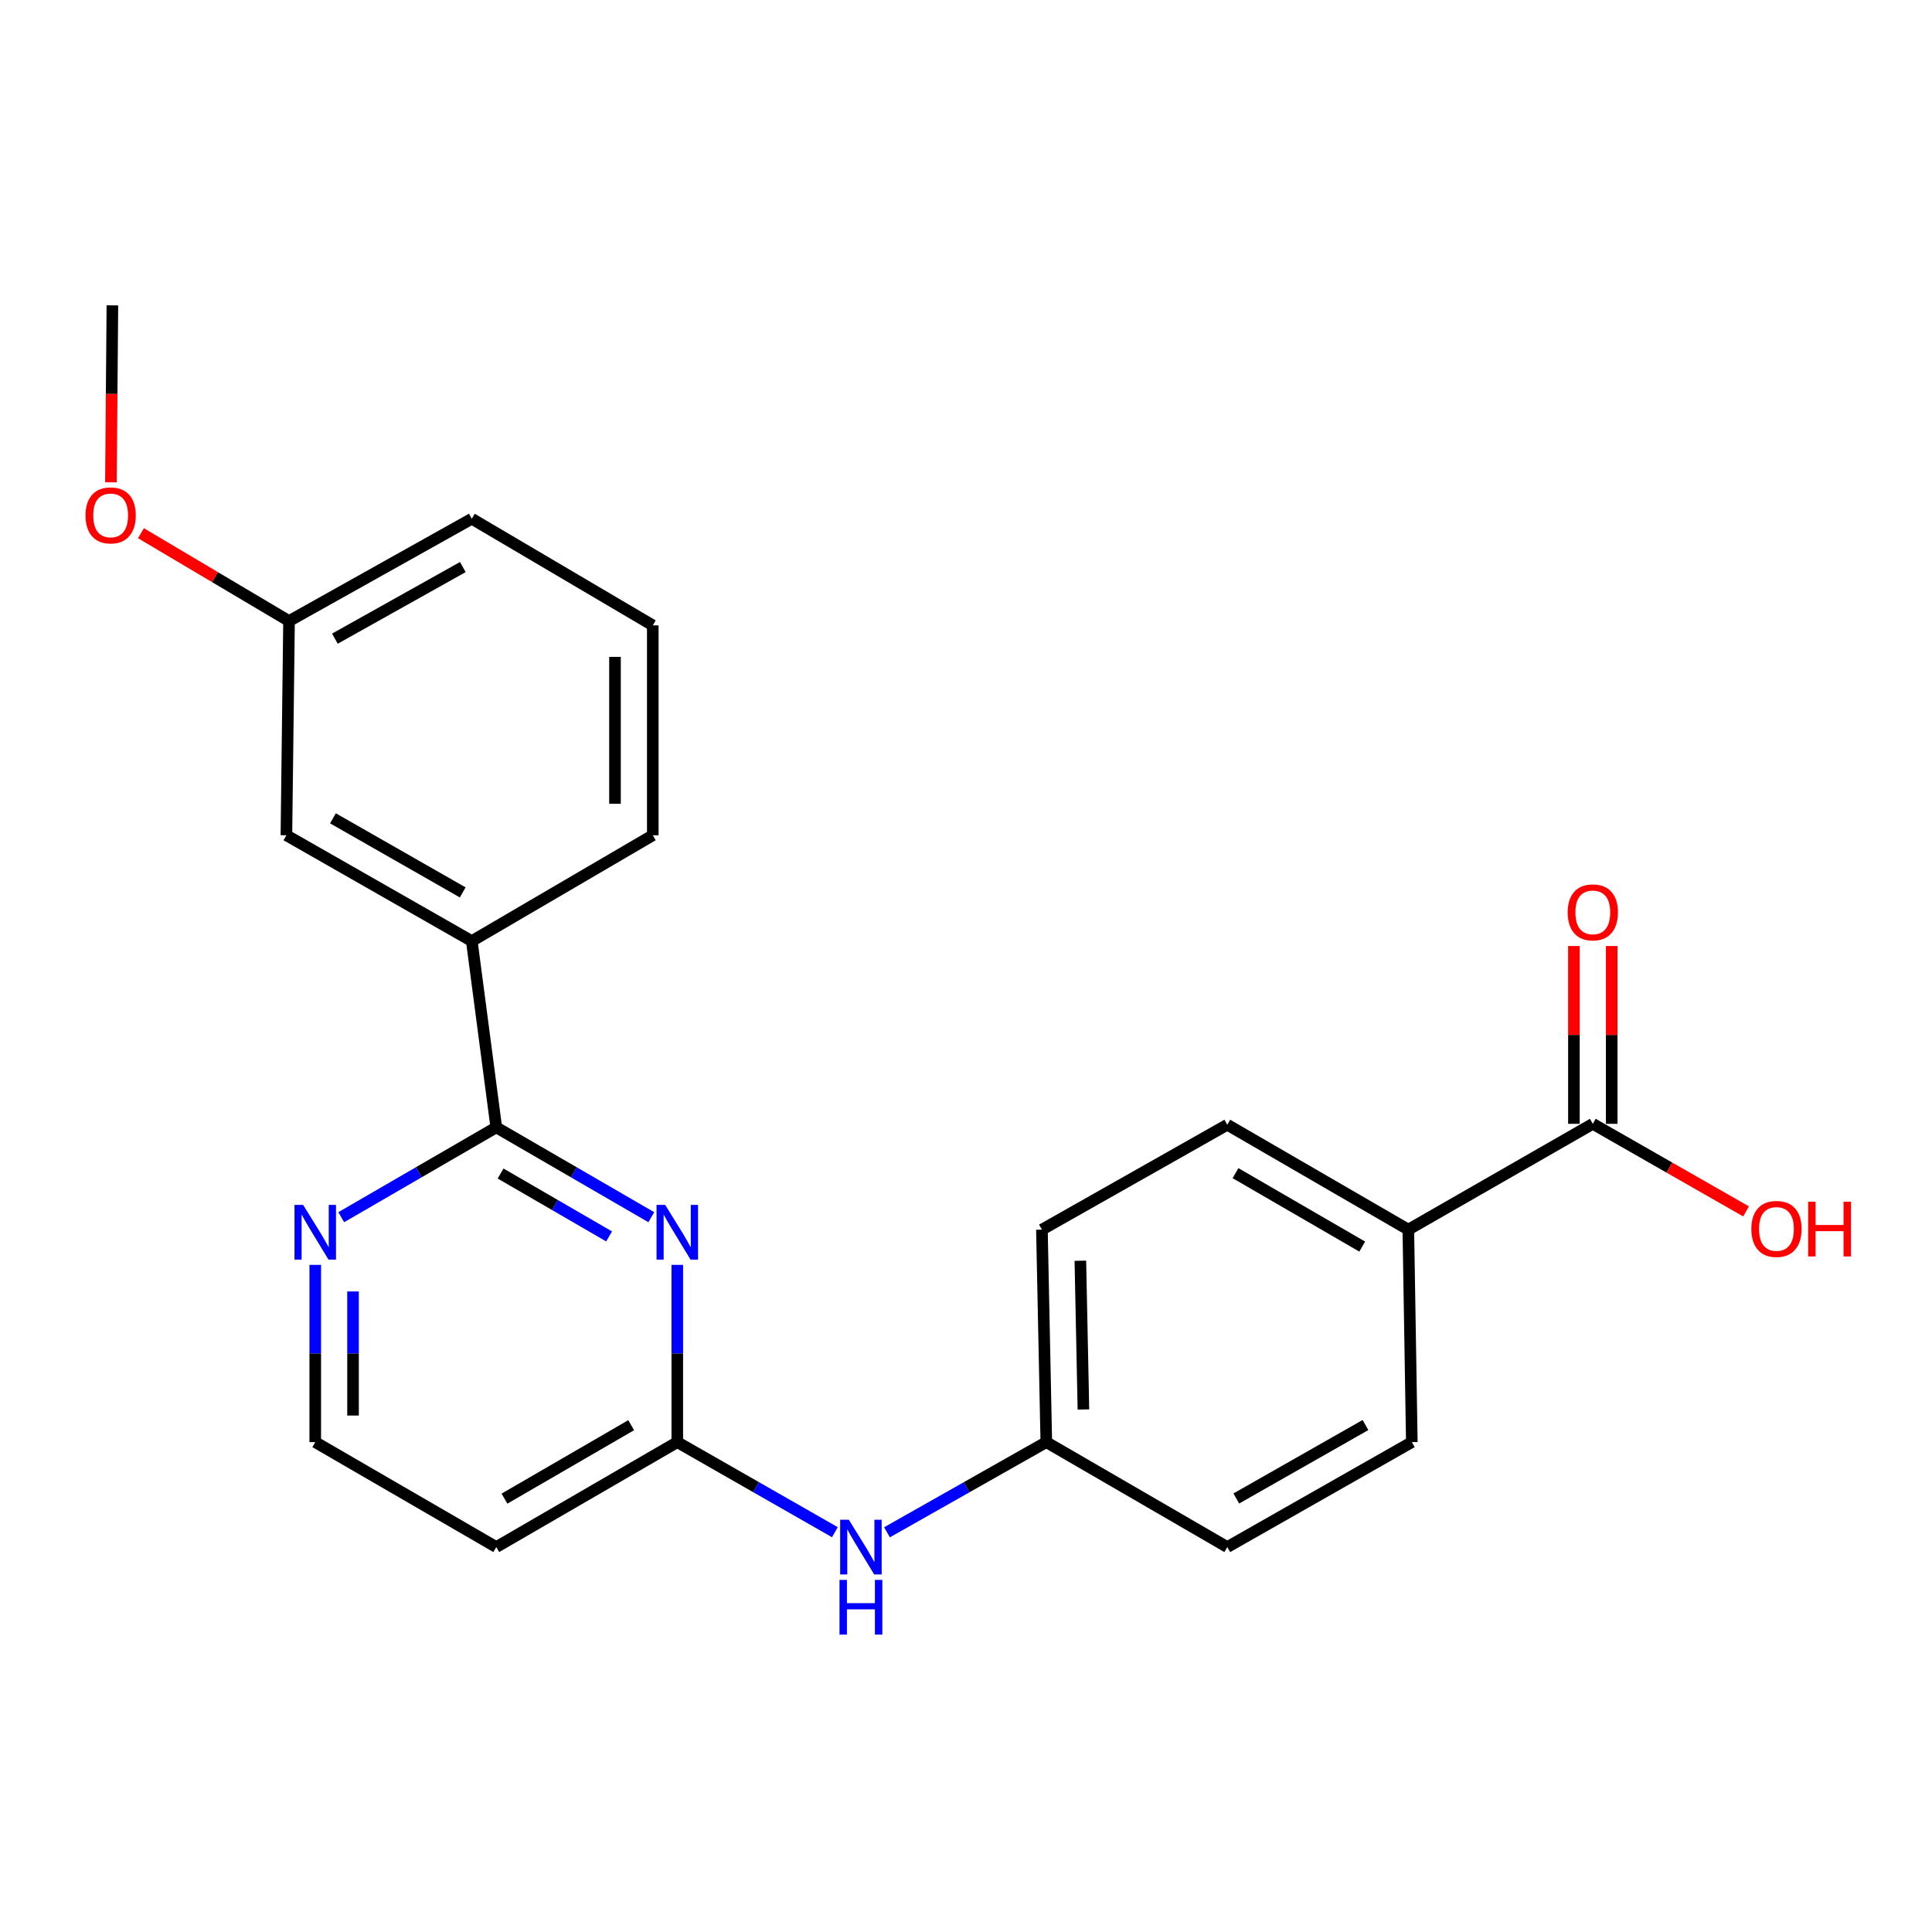 <?xml version='1.0' encoding='iso-8859-1'?>
<svg version='1.1' baseProfile='full'
              xmlns='http://www.w3.org/2000/svg'
                      xmlns:rdkit='http://www.rdkit.org/xml'
                      xmlns:xlink='http://www.w3.org/1999/xlink'
                  xml:space='preserve'
width='1000px' height='1000px' viewBox='0 0 1000 1000'>
<!-- END OF HEADER -->
<rect style='opacity:1.0;fill:#FFFFFF;stroke:none' width='1000' height='1000' x='0' y='0'> </rect>
<path class='bond-0' d='M 337.114,630.024 L 296.993,606.769' style='fill:none;fill-rule:evenodd;stroke:#0000FF;stroke-width:6px;stroke-linecap:butt;stroke-linejoin:miter;stroke-opacity:1' />
<path class='bond-0' d='M 296.993,606.769 L 256.872,583.515' style='fill:none;fill-rule:evenodd;stroke:#000000;stroke-width:6px;stroke-linecap:butt;stroke-linejoin:miter;stroke-opacity:1' />
<path class='bond-0' d='M 315.27,639.968 L 287.186,623.689' style='fill:none;fill-rule:evenodd;stroke:#0000FF;stroke-width:6px;stroke-linecap:butt;stroke-linejoin:miter;stroke-opacity:1' />
<path class='bond-0' d='M 287.186,623.689 L 259.101,607.411' style='fill:none;fill-rule:evenodd;stroke:#000000;stroke-width:6px;stroke-linecap:butt;stroke-linejoin:miter;stroke-opacity:1' />
<path class='bond-1' d='M 350.561,654.694 L 350.561,700.57' style='fill:none;fill-rule:evenodd;stroke:#0000FF;stroke-width:6px;stroke-linecap:butt;stroke-linejoin:miter;stroke-opacity:1' />
<path class='bond-1' d='M 350.561,700.57 L 350.561,746.446' style='fill:none;fill-rule:evenodd;stroke:#000000;stroke-width:6px;stroke-linecap:butt;stroke-linejoin:miter;stroke-opacity:1' />
<path class='bond-3' d='M 256.872,583.515 L 244.203,487.11' style='fill:none;fill-rule:evenodd;stroke:#000000;stroke-width:6px;stroke-linecap:butt;stroke-linejoin:miter;stroke-opacity:1' />
<path class='bond-4' d='M 256.872,583.515 L 216.746,606.77' style='fill:none;fill-rule:evenodd;stroke:#000000;stroke-width:6px;stroke-linecap:butt;stroke-linejoin:miter;stroke-opacity:1' />
<path class='bond-4' d='M 216.746,606.77 L 176.62,630.025' style='fill:none;fill-rule:evenodd;stroke:#0000FF;stroke-width:6px;stroke-linecap:butt;stroke-linejoin:miter;stroke-opacity:1' />
<path class='bond-5' d='M 350.561,746.446 L 391.346,769.753' style='fill:none;fill-rule:evenodd;stroke:#000000;stroke-width:6px;stroke-linecap:butt;stroke-linejoin:miter;stroke-opacity:1' />
<path class='bond-5' d='M 391.346,769.753 L 432.131,793.059' style='fill:none;fill-rule:evenodd;stroke:#0000FF;stroke-width:6px;stroke-linecap:butt;stroke-linejoin:miter;stroke-opacity:1' />
<path class='bond-7' d='M 350.561,746.446 L 256.872,800.76' style='fill:none;fill-rule:evenodd;stroke:#000000;stroke-width:6px;stroke-linecap:butt;stroke-linejoin:miter;stroke-opacity:1' />
<path class='bond-7' d='M 326.699,737.674 L 261.117,775.694' style='fill:none;fill-rule:evenodd;stroke:#000000;stroke-width:6px;stroke-linecap:butt;stroke-linejoin:miter;stroke-opacity:1' />
<path class='bond-2' d='M 824.438,581.689 L 728.945,636.46' style='fill:none;fill-rule:evenodd;stroke:#000000;stroke-width:6px;stroke-linecap:butt;stroke-linejoin:miter;stroke-opacity:1' />
<path class='bond-9' d='M 834.216,581.689 L 834.216,535.673' style='fill:none;fill-rule:evenodd;stroke:#000000;stroke-width:6px;stroke-linecap:butt;stroke-linejoin:miter;stroke-opacity:1' />
<path class='bond-9' d='M 834.216,535.673 L 834.216,489.658' style='fill:none;fill-rule:evenodd;stroke:#FF0000;stroke-width:6px;stroke-linecap:butt;stroke-linejoin:miter;stroke-opacity:1' />
<path class='bond-9' d='M 814.659,581.689 L 814.659,535.673' style='fill:none;fill-rule:evenodd;stroke:#000000;stroke-width:6px;stroke-linecap:butt;stroke-linejoin:miter;stroke-opacity:1' />
<path class='bond-9' d='M 814.659,535.673 L 814.659,489.658' style='fill:none;fill-rule:evenodd;stroke:#FF0000;stroke-width:6px;stroke-linecap:butt;stroke-linejoin:miter;stroke-opacity:1' />
<path class='bond-14' d='M 824.438,581.689 L 864.098,604.355' style='fill:none;fill-rule:evenodd;stroke:#000000;stroke-width:6px;stroke-linecap:butt;stroke-linejoin:miter;stroke-opacity:1' />
<path class='bond-14' d='M 864.098,604.355 L 903.758,627.021' style='fill:none;fill-rule:evenodd;stroke:#FF0000;stroke-width:6px;stroke-linecap:butt;stroke-linejoin:miter;stroke-opacity:1' />
<path class='bond-8' d='M 244.203,487.11 L 148.244,432.328' style='fill:none;fill-rule:evenodd;stroke:#000000;stroke-width:6px;stroke-linecap:butt;stroke-linejoin:miter;stroke-opacity:1' />
<path class='bond-8' d='M 239.505,461.908 L 172.334,423.561' style='fill:none;fill-rule:evenodd;stroke:#000000;stroke-width:6px;stroke-linecap:butt;stroke-linejoin:miter;stroke-opacity:1' />
<path class='bond-19' d='M 244.203,487.11 L 337.881,432.328' style='fill:none;fill-rule:evenodd;stroke:#000000;stroke-width:6px;stroke-linecap:butt;stroke-linejoin:miter;stroke-opacity:1' />
<path class='bond-23' d='M 163.172,654.694 L 163.172,700.57' style='fill:none;fill-rule:evenodd;stroke:#0000FF;stroke-width:6px;stroke-linecap:butt;stroke-linejoin:miter;stroke-opacity:1' />
<path class='bond-23' d='M 163.172,700.57 L 163.172,746.446' style='fill:none;fill-rule:evenodd;stroke:#000000;stroke-width:6px;stroke-linecap:butt;stroke-linejoin:miter;stroke-opacity:1' />
<path class='bond-23' d='M 182.729,668.457 L 182.729,700.57' style='fill:none;fill-rule:evenodd;stroke:#0000FF;stroke-width:6px;stroke-linecap:butt;stroke-linejoin:miter;stroke-opacity:1' />
<path class='bond-23' d='M 182.729,700.57 L 182.729,732.683' style='fill:none;fill-rule:evenodd;stroke:#000000;stroke-width:6px;stroke-linecap:butt;stroke-linejoin:miter;stroke-opacity:1' />
<path class='bond-12' d='M 459.104,793.121 L 500.336,769.784' style='fill:none;fill-rule:evenodd;stroke:#0000FF;stroke-width:6px;stroke-linecap:butt;stroke-linejoin:miter;stroke-opacity:1' />
<path class='bond-12' d='M 500.336,769.784 L 541.567,746.446' style='fill:none;fill-rule:evenodd;stroke:#000000;stroke-width:6px;stroke-linecap:butt;stroke-linejoin:miter;stroke-opacity:1' />
<path class='bond-6' d='M 728.945,636.46 L 635.245,582.157' style='fill:none;fill-rule:evenodd;stroke:#000000;stroke-width:6px;stroke-linecap:butt;stroke-linejoin:miter;stroke-opacity:1' />
<path class='bond-6' d='M 705.084,645.235 L 639.494,607.223' style='fill:none;fill-rule:evenodd;stroke:#000000;stroke-width:6px;stroke-linecap:butt;stroke-linejoin:miter;stroke-opacity:1' />
<path class='bond-24' d='M 728.945,636.46 L 730.76,746.446' style='fill:none;fill-rule:evenodd;stroke:#000000;stroke-width:6px;stroke-linecap:butt;stroke-linejoin:miter;stroke-opacity:1' />
<path class='bond-13' d='M 256.872,800.76 L 163.172,746.446' style='fill:none;fill-rule:evenodd;stroke:#000000;stroke-width:6px;stroke-linecap:butt;stroke-linejoin:miter;stroke-opacity:1' />
<path class='bond-15' d='M 148.244,432.328 L 149.602,321.451' style='fill:none;fill-rule:evenodd;stroke:#000000;stroke-width:6px;stroke-linecap:butt;stroke-linejoin:miter;stroke-opacity:1' />
<path class='bond-10' d='M 730.76,746.446 L 635.245,800.76' style='fill:none;fill-rule:evenodd;stroke:#000000;stroke-width:6px;stroke-linecap:butt;stroke-linejoin:miter;stroke-opacity:1' />
<path class='bond-10' d='M 706.765,737.593 L 639.905,775.613' style='fill:none;fill-rule:evenodd;stroke:#000000;stroke-width:6px;stroke-linecap:butt;stroke-linejoin:miter;stroke-opacity:1' />
<path class='bond-11' d='M 635.245,582.157 L 539.297,636.46' style='fill:none;fill-rule:evenodd;stroke:#000000;stroke-width:6px;stroke-linecap:butt;stroke-linejoin:miter;stroke-opacity:1' />
<path class='bond-16' d='M 541.567,746.446 L 635.245,800.76' style='fill:none;fill-rule:evenodd;stroke:#000000;stroke-width:6px;stroke-linecap:butt;stroke-linejoin:miter;stroke-opacity:1' />
<path class='bond-17' d='M 541.567,746.446 L 539.297,636.46' style='fill:none;fill-rule:evenodd;stroke:#000000;stroke-width:6px;stroke-linecap:butt;stroke-linejoin:miter;stroke-opacity:1' />
<path class='bond-17' d='M 560.78,729.545 L 559.19,652.554' style='fill:none;fill-rule:evenodd;stroke:#000000;stroke-width:6px;stroke-linecap:butt;stroke-linejoin:miter;stroke-opacity:1' />
<path class='bond-18' d='M 149.602,321.451 L 111.278,298.718' style='fill:none;fill-rule:evenodd;stroke:#000000;stroke-width:6px;stroke-linecap:butt;stroke-linejoin:miter;stroke-opacity:1' />
<path class='bond-18' d='M 111.278,298.718 L 72.955,275.984' style='fill:none;fill-rule:evenodd;stroke:#FF0000;stroke-width:6px;stroke-linecap:butt;stroke-linejoin:miter;stroke-opacity:1' />
<path class='bond-25' d='M 149.602,321.451 L 244.203,268.495' style='fill:none;fill-rule:evenodd;stroke:#000000;stroke-width:6px;stroke-linecap:butt;stroke-linejoin:miter;stroke-opacity:1' />
<path class='bond-25' d='M 173.345,330.573 L 239.566,293.504' style='fill:none;fill-rule:evenodd;stroke:#000000;stroke-width:6px;stroke-linecap:butt;stroke-linejoin:miter;stroke-opacity:1' />
<path class='bond-22' d='M 57.413,249.645 L 57.793,203.849' style='fill:none;fill-rule:evenodd;stroke:#FF0000;stroke-width:6px;stroke-linecap:butt;stroke-linejoin:miter;stroke-opacity:1' />
<path class='bond-22' d='M 57.793,203.849 L 58.173,158.052' style='fill:none;fill-rule:evenodd;stroke:#000000;stroke-width:6px;stroke-linecap:butt;stroke-linejoin:miter;stroke-opacity:1' />
<path class='bond-20' d='M 337.881,432.328 L 337.881,323.7' style='fill:none;fill-rule:evenodd;stroke:#000000;stroke-width:6px;stroke-linecap:butt;stroke-linejoin:miter;stroke-opacity:1' />
<path class='bond-20' d='M 318.324,416.034 L 318.324,339.994' style='fill:none;fill-rule:evenodd;stroke:#000000;stroke-width:6px;stroke-linecap:butt;stroke-linejoin:miter;stroke-opacity:1' />
<path class='bond-21' d='M 337.881,323.7 L 244.203,268.495' style='fill:none;fill-rule:evenodd;stroke:#000000;stroke-width:6px;stroke-linecap:butt;stroke-linejoin:miter;stroke-opacity:1' />
<path  class='atom-0' d='M 344.301 623.658
L 353.581 638.658
Q 354.501 640.138, 355.981 642.818
Q 357.461 645.498, 357.541 645.658
L 357.541 623.658
L 361.301 623.658
L 361.301 651.978
L 357.421 651.978
L 347.461 635.578
Q 346.301 633.658, 345.061 631.458
Q 343.861 629.258, 343.501 628.578
L 343.501 651.978
L 339.821 651.978
L 339.821 623.658
L 344.301 623.658
' fill='#0000FF'/>
<path  class='atom-5' d='M 156.912 623.658
L 166.192 638.658
Q 167.112 640.138, 168.592 642.818
Q 170.072 645.498, 170.152 645.658
L 170.152 623.658
L 173.912 623.658
L 173.912 651.978
L 170.032 651.978
L 160.072 635.578
Q 158.912 633.658, 157.672 631.458
Q 156.472 629.258, 156.112 628.578
L 156.112 651.978
L 152.432 651.978
L 152.432 623.658
L 156.912 623.658
' fill='#0000FF'/>
<path  class='atom-6' d='M 439.348 786.6
L 448.628 801.6
Q 449.548 803.08, 451.028 805.76
Q 452.508 808.44, 452.588 808.6
L 452.588 786.6
L 456.348 786.6
L 456.348 814.92
L 452.468 814.92
L 442.508 798.52
Q 441.348 796.6, 440.108 794.4
Q 438.908 792.2, 438.548 791.52
L 438.548 814.92
L 434.868 814.92
L 434.868 786.6
L 439.348 786.6
' fill='#0000FF'/>
<path  class='atom-6' d='M 434.528 817.752
L 438.368 817.752
L 438.368 829.792
L 452.848 829.792
L 452.848 817.752
L 456.688 817.752
L 456.688 846.072
L 452.848 846.072
L 452.848 832.992
L 438.368 832.992
L 438.368 846.072
L 434.528 846.072
L 434.528 817.752
' fill='#0000FF'/>
<path  class='atom-10' d='M 811.438 472.239
Q 811.438 465.439, 814.798 461.639
Q 818.158 457.839, 824.438 457.839
Q 830.718 457.839, 834.078 461.639
Q 837.438 465.439, 837.438 472.239
Q 837.438 479.119, 834.038 483.039
Q 830.638 486.919, 824.438 486.919
Q 818.198 486.919, 814.798 483.039
Q 811.438 479.159, 811.438 472.239
M 824.438 483.719
Q 828.758 483.719, 831.078 480.839
Q 833.438 477.919, 833.438 472.239
Q 833.438 466.679, 831.078 463.879
Q 828.758 461.039, 824.438 461.039
Q 820.118 461.039, 817.758 463.839
Q 815.438 466.639, 815.438 472.239
Q 815.438 477.959, 817.758 480.839
Q 820.118 483.719, 824.438 483.719
' fill='#FF0000'/>
<path  class='atom-15' d='M 906.495 636.094
Q 906.495 629.294, 909.855 625.494
Q 913.215 621.694, 919.495 621.694
Q 925.775 621.694, 929.135 625.494
Q 932.495 629.294, 932.495 636.094
Q 932.495 642.974, 929.095 646.894
Q 925.695 650.774, 919.495 650.774
Q 913.255 650.774, 909.855 646.894
Q 906.495 643.014, 906.495 636.094
M 919.495 647.574
Q 923.815 647.574, 926.135 644.694
Q 928.495 641.774, 928.495 636.094
Q 928.495 630.534, 926.135 627.734
Q 923.815 624.894, 919.495 624.894
Q 915.175 624.894, 912.815 627.694
Q 910.495 630.494, 910.495 636.094
Q 910.495 641.814, 912.815 644.694
Q 915.175 647.574, 919.495 647.574
' fill='#FF0000'/>
<path  class='atom-15' d='M 935.895 622.014
L 939.735 622.014
L 939.735 634.054
L 954.215 634.054
L 954.215 622.014
L 958.055 622.014
L 958.055 650.334
L 954.215 650.334
L 954.215 637.254
L 939.735 637.254
L 939.735 650.334
L 935.895 650.334
L 935.895 622.014
' fill='#FF0000'/>
<path  class='atom-19' d='M 44.271 266.761
Q 44.271 259.961, 47.631 256.161
Q 50.991 252.361, 57.271 252.361
Q 63.551 252.361, 66.911 256.161
Q 70.271 259.961, 70.271 266.761
Q 70.271 273.641, 66.871 277.561
Q 63.471 281.441, 57.271 281.441
Q 51.031 281.441, 47.631 277.561
Q 44.271 273.681, 44.271 266.761
M 57.271 278.241
Q 61.591 278.241, 63.911 275.361
Q 66.271 272.441, 66.271 266.761
Q 66.271 261.201, 63.911 258.401
Q 61.591 255.561, 57.271 255.561
Q 52.951 255.561, 50.591 258.361
Q 48.271 261.161, 48.271 266.761
Q 48.271 272.481, 50.591 275.361
Q 52.951 278.241, 57.271 278.241
' fill='#FF0000'/>
</svg>
